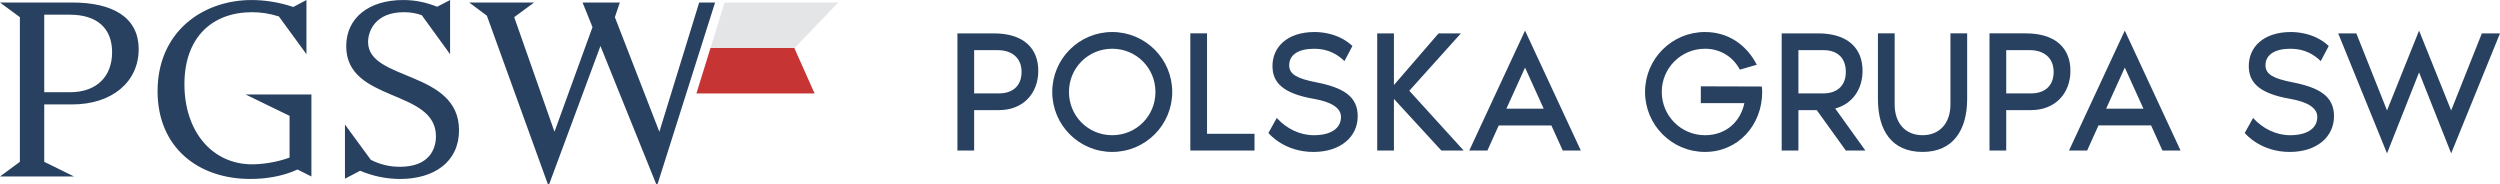 <?xml version="1.0" encoding="UTF-8"?>
<!DOCTYPE svg PUBLIC "-//W3C//DTD SVG 1.1//EN" "http://www.w3.org/Graphics/SVG/1.1/DTD/svg11.dtd">
<!-- Creator: CorelDRAW -->
<svg xmlns="http://www.w3.org/2000/svg" xml:space="preserve" width="299px" height="22px" version="1.1" style="shape-rendering:geometricPrecision; text-rendering:geometricPrecision; image-rendering:optimizeQuality; fill-rule:evenodd; clip-rule:evenodd"
viewBox="0 0 30000300 2206800"
 xmlns:xlink="http://www.w3.org/1999/xlink"
 xmlns:xodm="http://www.corel.com/coreldraw/odm/2003">
 <defs>
  <style type="text/css">
   <![CDATA[
    .fil1 {fill:#C63533}
    .fil2 {fill:#E4E5E6}
    .fil0 {fill:#294161;fill-rule:nonzero}
   ]]>
  </style>
 </defs>
 <g id="Warstwa_x0020_1">
  <g id="_1747078181216">
   <path class="fil0" d="M11924500 400100l-435400 0 0 1405900 200700 0 0 -484900 297300 0c297200,0 472400,-206900 472400,-470900 0,-265600 -169000,-450100 -535000,-450100zm64900 720300l-299600 0 0 -518800 286400 0c146700,0 282600,77200 282600,260900 0,182200 -123500,257900 -269400,257900zm9152500 -82600l-731900 -2300 0 201500 522700 0c-45600,220000 -217700,385200 -472500,385200 -287200,0 -518800,-232400 -518800,-519600 0,-286400 231600,-518000 518800,-518000 188400,0 338900,100400 418500,250900l203000 -58700c-119700,-233900 -337400,-392900 -621500,-392900 -397600,0 -719500,321900 -719500,718700 0,398400 321900,720300 719500,720300 397600,0 686300,-321900 686300,-720300 0,-23100 -2300,-46300 -4600,-64800zm6362400 -51700c-222400,-44100 -318100,-94200 -318100,-203100 0,-125000 108900,-198400 301100,-198400 176000,0 288700,77200 362100,148200l95700 -181400c-172900,-161400 -395300,-167500 -453900,-167500 -328200,0 -505700,179800 -505700,407600 0,188400 110400,328900 501800,395300 192200,34000 320400,102700 320400,215400 0,134300 -115000,220000 -326600,220000 -165200,0 -326600,-77200 -443900,-206900l-100400 179900c20900,24700 201500,227800 539700,227800 328900,0 531900,-183800 531900,-428500 0,-237000 -169800,-343600 -504100,-408400l0 0zm2278300 -586000l-368300 924900 -385200 -958100 -384500 958100 -368200 -924900 -217800 0 586000 1439800 384500 -971200 385200 971200 586000 -1439800 -217700 0zm-16436000 -16200c-397600,0 -719500,321900 -719500,719500 0,397600 321900,719500 719500,719500 397600,0 720300,-321900 720300,-719500 0,-397600 -322700,-719500 -720300,-719500zm0 1238300c-288700,0 -518800,-230000 -518800,-518800 0,-288700 230100,-518800 518800,-518800 288800,0 518800,230100 518800,518800 0,288800 -230000,518800 -518800,518800zm1138000 -17000l0 -1205100 -200700 0 0 1405900 770500 0 0 -200800 -569800 0 0 0zm1304000 -619100c-222400,-44100 -318100,-94200 -318100,-203100 0,-125000 108900,-198400 301100,-198400 176000,0 288700,77200 362100,148200l95700 -181400c-172900,-161400 -395300,-167500 -453900,-167500 -328100,0 -505700,179800 -505700,407600 0,188400 110400,328900 501800,395300 192200,34000 320400,102700 320400,215400 0,134300 -115100,220000 -326600,220000 -165200,0 -326600,-77200 -443900,-206900l-100400 179900c20900,24700 200700,227800 539700,227800 328900,0 531900,-183800 531900,-428500 0,-237000 -169800,-343600 -504100,-408400l0 0zm1123300 102600l619200 -688600 -267900 0 -535800 619900 0 -619900 -200700 0 0 1405900 200700 0 0 -619200 569000 619200 267900 0 -652400 -717300 0 0zm1841300 717300l217000 0 -669400 -1439100 -669400 1439100 217800 0 135900 -301100 631500 0 136600 301100 0 0zm-676300 -501900l223900 -493300 223900 493300 -447800 0 0 0zm4308000 501900l-362100 -504200c209200,-56300 328100,-233900 328100,-451600 0,-265600 -169000,-450100 -535000,-450100l-435400 0 0 1405900 200700 0 0 -484900 220000 0 349000 484900 234700 0 0 0zm-803700 -1204400l303400 0c146700,0 265600,77200 265600,260900 0,182200 -123500,257900 -269400,257900l-299600 0 0 -518800 0 0zm1824300 -201500l0 853900c0,217700 -125000,368200 -334300,368200 -211500,0 -335000,-150500 -335000,-368200l0 -853900 -200800 0 0 786700c0,370600 159100,636100 535800,636100 368300,0 535100,-265500 535100,-636100l0 -786700 -200800 0zm904100 0l-435400 0 0 1405900 200700 0 0 -484900 297200 0c297300,0 473300,-206900 473300,-470900 0,-265600 -169900,-450100 -535800,-450100zm64900 720300l-299600 0 0 -518800 287200 0c145900,0 281800,77200 281800,260900 0,182200 -122800,257900 -269400,257900zm1574900 685600l217700 0 -669300 -1439100 -669400 1439100 217700 0 135900 -301100 631500 0 135900 301100 0 0zm-675500 -501900l223900 -493300 223900 493300 -447800 0 0 0z"/>
   <g>
    <path class="fil0" d="M0 2117600l888700 0 -357800 -176100 0 -688800 337000 0c474300,0 796200,-268600 796200,-662300 0,-390600 -321900,-560500 -796200,-560500l-867900 0 238600 175800 0 1735800 -238600 176100 0 0zm530900 -1011100l0 -930400 307100 0c328100,0 507200,163900 507200,450200 0,286400 -179100,480200 -507200,480200l-307100 0zm2415800 26700l528000 256700 0 501000c-173100,62500 -343300,80600 -447700,80600 -489000,0 -813900,-402900 -813900,-960400 0,-566800 336700,-865000 811000,-865000 101400,0 209000,14800 322200,50700l331100 453200 0 -650000 -158300 83600c-163900,-56600 -342900,-83600 -498000,-83600 -590400,0 -1130200,381800 -1130200,1094700 0,673700 486100,1052500 1112500,1052500 182000,0 384700,-29600 566700,-113200l166900 83600 0 -984400 -790300 0 0 0zm1470300 -629300c0,-131000 86500,-357800 429500,-357800 80300,0 146200,11900 214600,35900l340000 468000 0 -650000 -155000 80600c-134300,-53600 -265300,-80600 -408500,-80600 -411700,0 -682900,214600 -682900,554600 0,677000 1076600,510100 1076600,1079900 0,155000 -80700,366600 -432500,366600 -125400,0 -235700,-26700 -348900,-83600l-310400 -423300 0 650100 182000 -95500c143200,59600 301200,98400 480200,98400 408500,0 706700,-205700 706700,-584500 0,-721800 -1091400,-587500 -1091400,-1058800l0 0zm4164200 -474000l-190900 0 -477900 1550900 -533900 -1375100 59600 -175800 -447300 0 119200 295300 -456200 1255600 -483200 -1375100 238600 -175800 -778400 0 211700 158000 730600 2018900 18100 0 614200 -1655200 668200 1655200 17700 0 631300 -1992500 58600 -184400z"/>
    <polygon class="fil1" points="8526200,575300 9534700,575300 9532700,577600 9775000,1121000 8357100,1121000 "/>
    <polygon class="fil2" points="8526200,575300 9534700,575300 10059000,29900 8695100,29900 "/>
   </g>
  </g>
 </g>
</svg>

